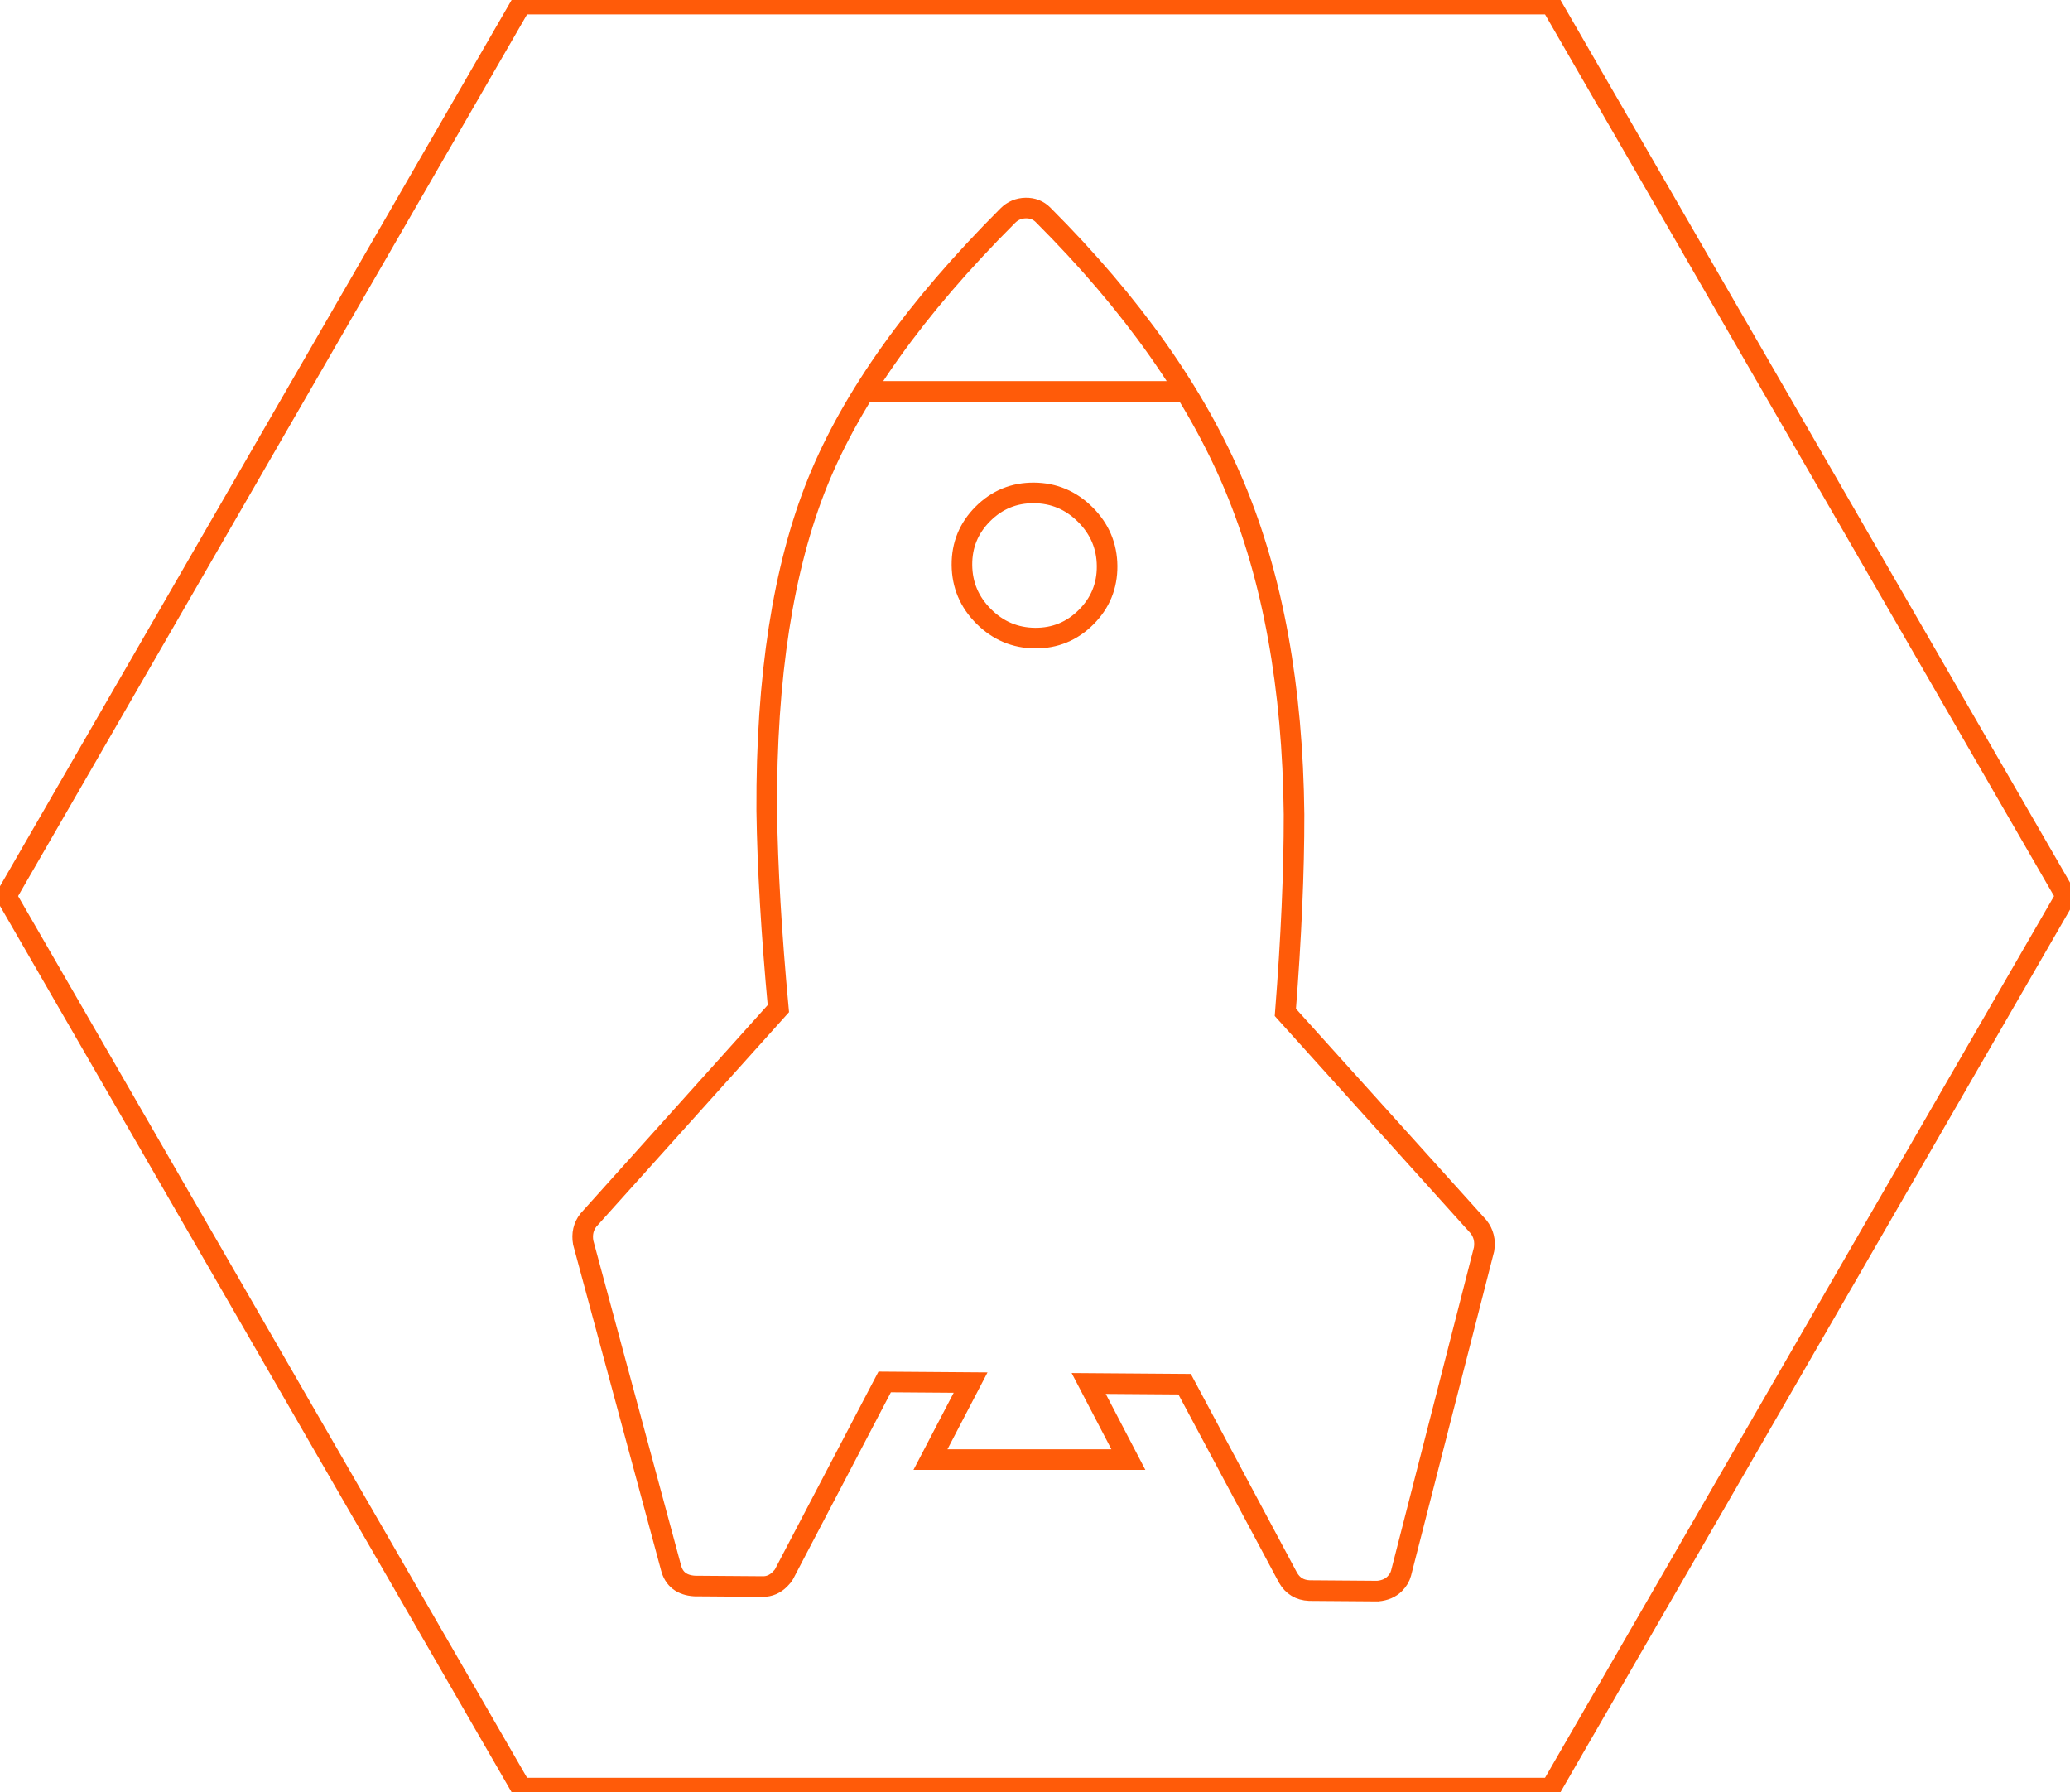 <?xml version="1.0" encoding="UTF-8"?>
<svg width="201px" height="174px" viewBox="0 0 201 174" version="1.1" xmlns="http://www.w3.org/2000/svg" xmlns:xlink="http://www.w3.org/1999/xlink">
    <!-- Generator: Sketch 41.2 (35397) - http://www.bohemiancoding.com/sketch -->
    <title>Rocket Orange</title>
    <desc>Created with Sketch.</desc>
    <defs>
        <rect id="path-1" x="35.712" y="58.879" width="18.749" height="34.436" rx="9.374"></rect>
        <mask id="mask-2" maskContentUnits="userSpaceOnUse" maskUnits="objectBoundingBox" x="-2" y="-2" width="22.749" height="38.436">
            <rect x="33.712" y="56.879" width="22.749" height="38.436" fill="white"></rect>
            <use xlink:href="#path-1" fill="black"></use>
        </mask>
        <ellipse id="path-3" cx="45.086" cy="68.394" rx="4.018" ry="4.078"></ellipse>
        <mask id="mask-4" maskContentUnits="userSpaceOnUse" maskUnits="objectBoundingBox" x="-2" y="-2" width="12.035" height="12.156">
            <rect x="39.069" y="62.316" width="12.035" height="12.156" fill="white"></rect>
            <use xlink:href="#path-3" fill="black"></use>
        </mask>
    </defs>
    <g id="Symbols" stroke="none" stroke-width="1" fill="none" fill-rule="evenodd">
        <g id="Rocket-Orange" stroke="#FF5B09">
            <g id="rocket">
                <g id="blast-off" transform="translate(56, 20)">
                    <use id="Rectangle" mask="url(#mask-2)" stroke-width="4" xlink:href="#path-1"></use>
                    <use id="Oval" mask="url(#mask-4)" stroke-width="4" xlink:href="#path-3"></use>
                    <path d="M29.016,18 L58.492,18" id="Line" stroke-width="2" stroke-linecap="square"></path>
                    <path d="M49.714,114.322 L53.568,121.712 L34.349,121.712 L38.247,114.236 L29.904,114.174 L20.146,132.808 C20.078,132.946 19.941,133.117 19.736,133.323 C19.255,133.803 18.705,134.041 18.083,134.036 L11.45,133.987 C10.206,133.908 9.441,133.315 9.157,132.207 L0.63,100.638 C0.486,99.808 0.653,99.084 1.131,98.465 L19.581,77.928 C18.905,70.669 18.529,64.257 18.452,58.695 C18.391,45.741 20.039,35.113 23.396,26.812 C26.754,18.512 32.908,9.887 41.857,0.938 C42.337,0.458 42.914,0.213 43.588,0.199 C44.264,0.186 44.826,0.406 45.279,0.858 C53.945,9.524 60.143,18.31 63.871,27.216 C67.6,36.121 69.527,46.739 69.653,59.075 C69.661,64.637 69.379,71.043 68.811,78.293 L87.57,99.108 C88.058,99.734 88.236,100.46 88.104,101.289 L80.046,132.735 C79.946,133.114 79.741,133.457 79.432,133.767 C79.021,134.178 78.47,134.415 77.779,134.48 L71.146,134.43 C70.213,134.389 69.52,133.969 69.065,133.172 L59.028,114.391 L49.714,114.322 Z" id="Combined-Shape" stroke-width="2" stroke-linecap="square"></path>
                    <path d="M51.501,34.958 C51.515,36.891 50.837,38.545 49.465,39.917 C48.093,41.289 46.441,41.967 44.506,41.953 C42.572,41.938 40.908,41.234 39.515,39.842 C38.124,38.45 37.42,36.787 37.405,34.852 C37.391,32.919 38.069,31.265 39.441,29.893 C40.813,28.521 42.465,27.843 44.4,27.857 C46.334,27.872 47.998,28.575 49.39,29.967 C50.783,31.36 51.486,33.022 51.501,34.958 L51.501,34.958 Z" id="Shape" stroke-width="2" stroke-linecap="square"></path>
                </g>
                <polygon id="Polygon-2-Copy-2" stroke-width="2" transform="translate(100.603, 87) rotate(90) translate(-100.603, -87) " points="100.603 -13 187.205 37 187.205 137 100.603 187 14 137 14 37"></polygon>
            </g>
        </g>
    </g>
</svg>